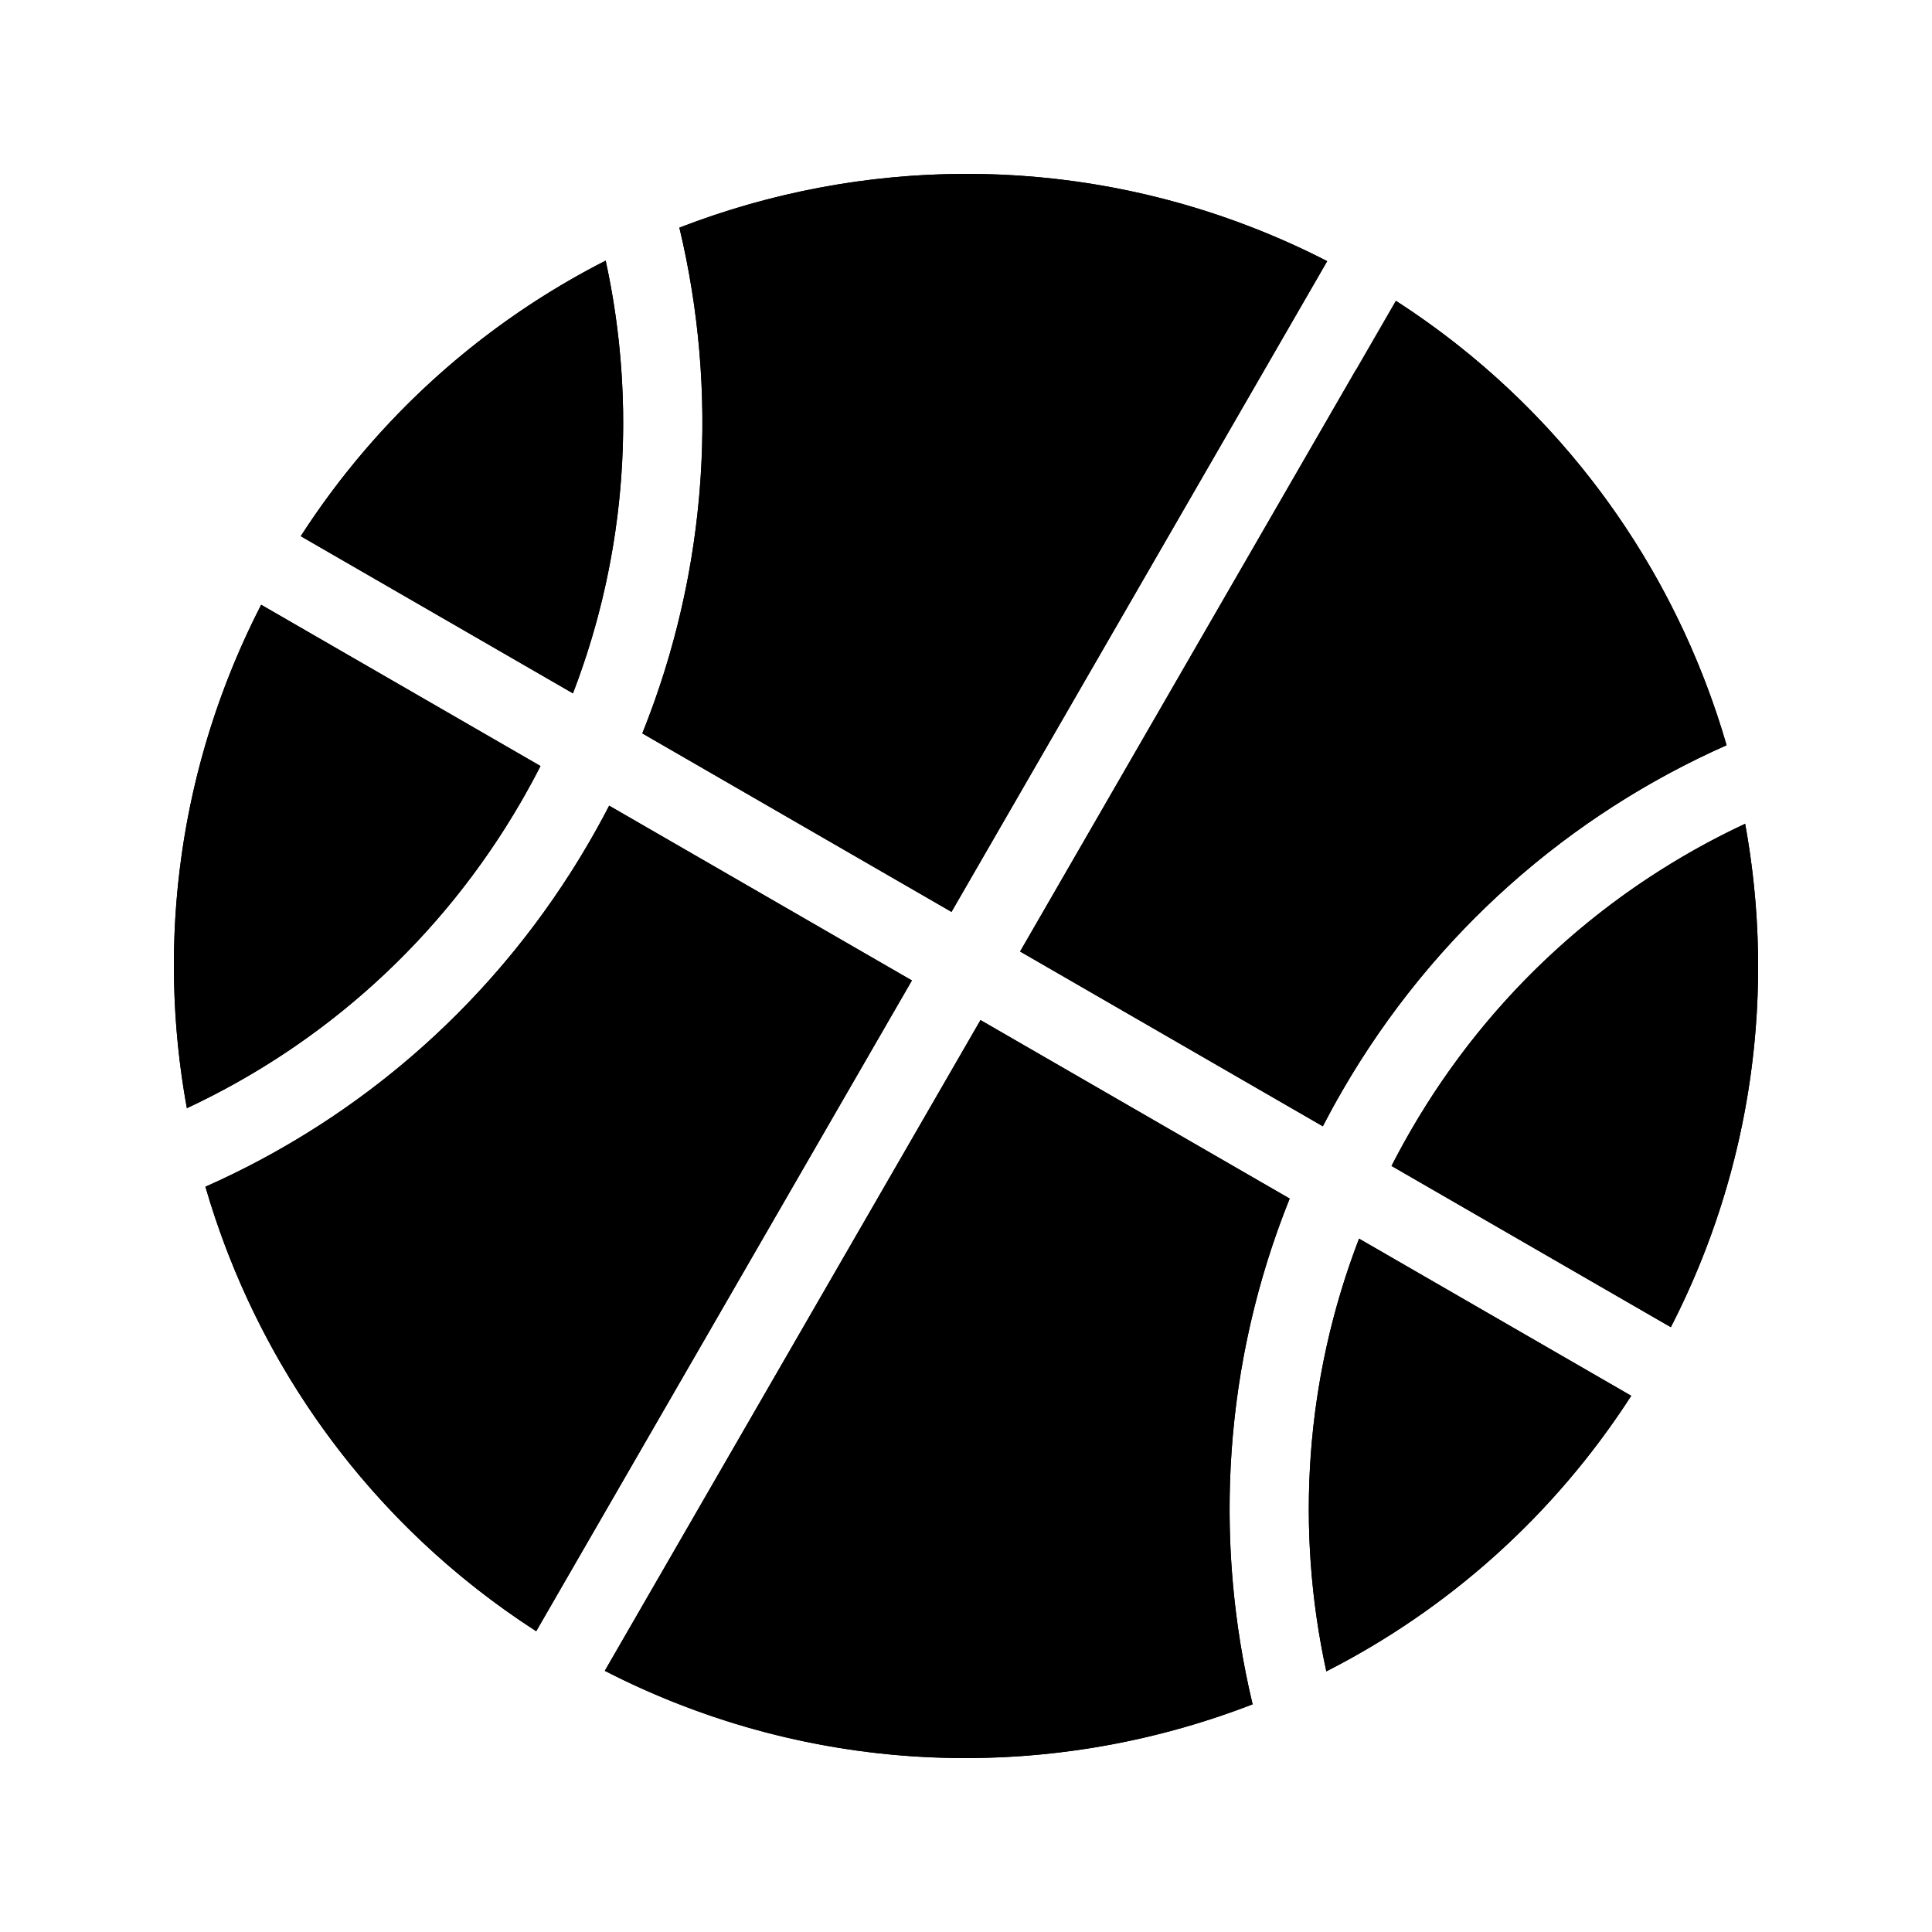 <?xml version="1.0" encoding="UTF-8"?>
<!-- The Best Svg Icon site in the world: iconSvg.co, Visit us! https://iconsvg.co -->
<svg fill="#000000" width="800px" height="800px" version="1.1" viewBox="144 144 512 512" xmlns="http://www.w3.org/2000/svg">
 <g fill-rule="evenodd">
  <path d="m304.51 213.07c-31.984 16.301-60.125 40.965-80.805 73.027l72.133 41.648c14.391-37.391 16.852-77.227 8.672-114.68zm9.711 125.29c17.543-43.613 20.246-90.422 9.824-134.02 54.176-20.992 116.57-19.422 171.68 8.875l-99.566 172.45zm-26.988 8.656c-1.582 3.102-3.254 6.176-5.012 9.227-21.363 37-52.711 64.629-88.699 81.445-8.062-44.062-2.137-90.906 19.688-133.41zm18.203 10.508 80.227 46.32-99.566 172.45c-43.949-28.348-74.004-70.719-87.66-117.79 41.406-18.367 77.582-49.543 101.96-91.777 1.758-3.043 3.438-6.113 5.035-9.211zm98.406 56.816-99.566 172.45c55.105 28.297 117.5 29.867 171.68 8.875-10.422-43.598-7.723-90.406 9.82-134.02zm110.06-190.63c43.953 28.348 74.008 70.719 87.66 117.79-41.406 18.367-77.582 49.543-101.96 91.777-1.762 3.047-3.438 6.117-5.039 9.211l-80.227-46.32zm3.879 220.06c-1.762 3.047-3.434 6.125-5.016 9.223l74.023 42.738c21.828-42.504 27.754-89.348 19.691-133.41-35.992 16.816-67.34 44.445-88.699 81.449zm58.512 70.141-72.133-41.645c-14.391 37.387-16.852 77.227-8.672 114.67 31.984-16.301 60.125-40.965 80.805-73.027z"/>
  <path d="m329.42 273.93c1.785-22 0.25-44.027-4.406-65.348-0.312-1.422-0.637-2.84-0.973-4.254l0.039-0.016c47.953-18.57 102.34-19.465 152.41 0.203 6.492 2.551 12.906 5.441 19.227 8.688l-99.566 172.45-81.938-47.305c0.316-0.785 0.625-1.566 0.93-2.352 7.516-19.312 12.137-39.23 14.02-59.191 0.09-0.961 0.176-1.918 0.254-2.879zm-21.379-38.973c2.527 23.945 0.773 48.465-5.582 72.363-1.828 6.867-4.031 13.68-6.625 20.418l-72.133-41.648c3.852-5.969 7.961-11.684 12.305-17.133 14.195-17.812 30.902-32.816 49.309-44.801 6.215-4.043 12.621-7.746 19.191-11.094 1.578 7.223 2.758 14.531 3.535 21.895zm293.51 106.48c-11.805-40.656-35.848-77.805-70.512-105.44-5.453-4.344-11.168-8.453-17.137-12.305m-10.508 18.203-89.059 154.25 80.227 46.32c0.277-0.535 0.555-1.066 0.836-1.602 1.348-2.551 2.746-5.09 4.203-7.609 1.758-3.051 3.578-6.039 5.457-8.969 23.336-36.391 55.75-63.812 92.531-81 1.32-0.617 2.644-1.219 3.973-1.809l-0.012-0.043m-115.77 120.2-81.938-47.309-99.566 172.45c6.32 3.246 12.738 6.141 19.227 8.688 50.07 19.668 104.46 18.773 152.41 0.207l0.043-0.02c-0.34-1.414-0.664-2.832-0.977-4.254-4.516-20.672-6.094-42.012-4.559-63.348 0.152-2.106 0.336-4.215 0.547-6.32 1.965-19.477 6.547-38.898 13.879-57.746 0.305-0.785 0.617-1.57 0.93-2.352zm5.848 64.629c-0.16 1.836-0.301 3.676-0.41 5.512-0.68 11.129-0.422 22.25 0.738 33.25 0.777 7.363 1.961 14.676 3.535 21.895 6.57-3.348 12.977-7.047 19.195-11.094 18.402-11.984 35.109-26.988 49.305-44.797 4.344-5.453 8.453-11.168 12.305-17.137l-72.133-41.645c-2.59 6.734-4.797 13.547-6.625 20.414-2.949 11.105-4.91 22.348-5.91 33.602zm22.531-75.961c-0.473 0.887-0.934 1.781-1.391 2.672l74.023 42.738c3.246-6.32 6.141-12.734 8.688-19.227 11.766-29.953 16.176-61.453 13.84-92.199-0.559-7.383-1.508-14.719-2.836-21.984-6.691 3.125-13.215 6.625-19.547 10.488-1.906 1.16-3.793 2.356-5.66 3.578-22.59 14.836-42.477 34.457-58.012 58.426-0.41 0.633-0.812 1.262-1.219 1.902-1.461 2.312-2.883 4.664-4.262 7.055-1.254 2.168-2.461 4.356-3.625 6.551zm-228.06 125.98c-5.969-3.852-11.684-7.961-17.133-12.305-34.668-27.629-58.711-64.781-70.516-105.44l-0.012-0.043c1.328-0.59 2.652-1.191 3.973-1.809 36.781-17.184 69.195-44.605 92.531-81 1.879-2.93 3.699-5.918 5.461-8.969 1.332-2.309 2.621-4.633 3.863-6.973 0.395-0.746 0.785-1.488 1.172-2.238l80.227 46.32zm-1.32-224.62c0.84-1.547 1.66-3.102 2.457-4.664l-74.023-42.738c-3.246 6.32-6.137 12.738-8.688 19.227-11.766 29.953-16.172 61.457-13.84 92.199 0.562 7.383 1.512 14.723 2.84 21.984 6.688-3.125 13.215-6.625 19.547-10.484 1.562-0.953 3.117-1.934 4.66-2.934 23.004-14.91 43.246-34.754 59.008-59.074 0.41-0.633 0.816-1.262 1.219-1.898 1.461-2.312 2.883-4.664 4.266-7.055 0.871-1.516 1.723-3.035 2.555-4.562z"/>
 </g>
</svg>